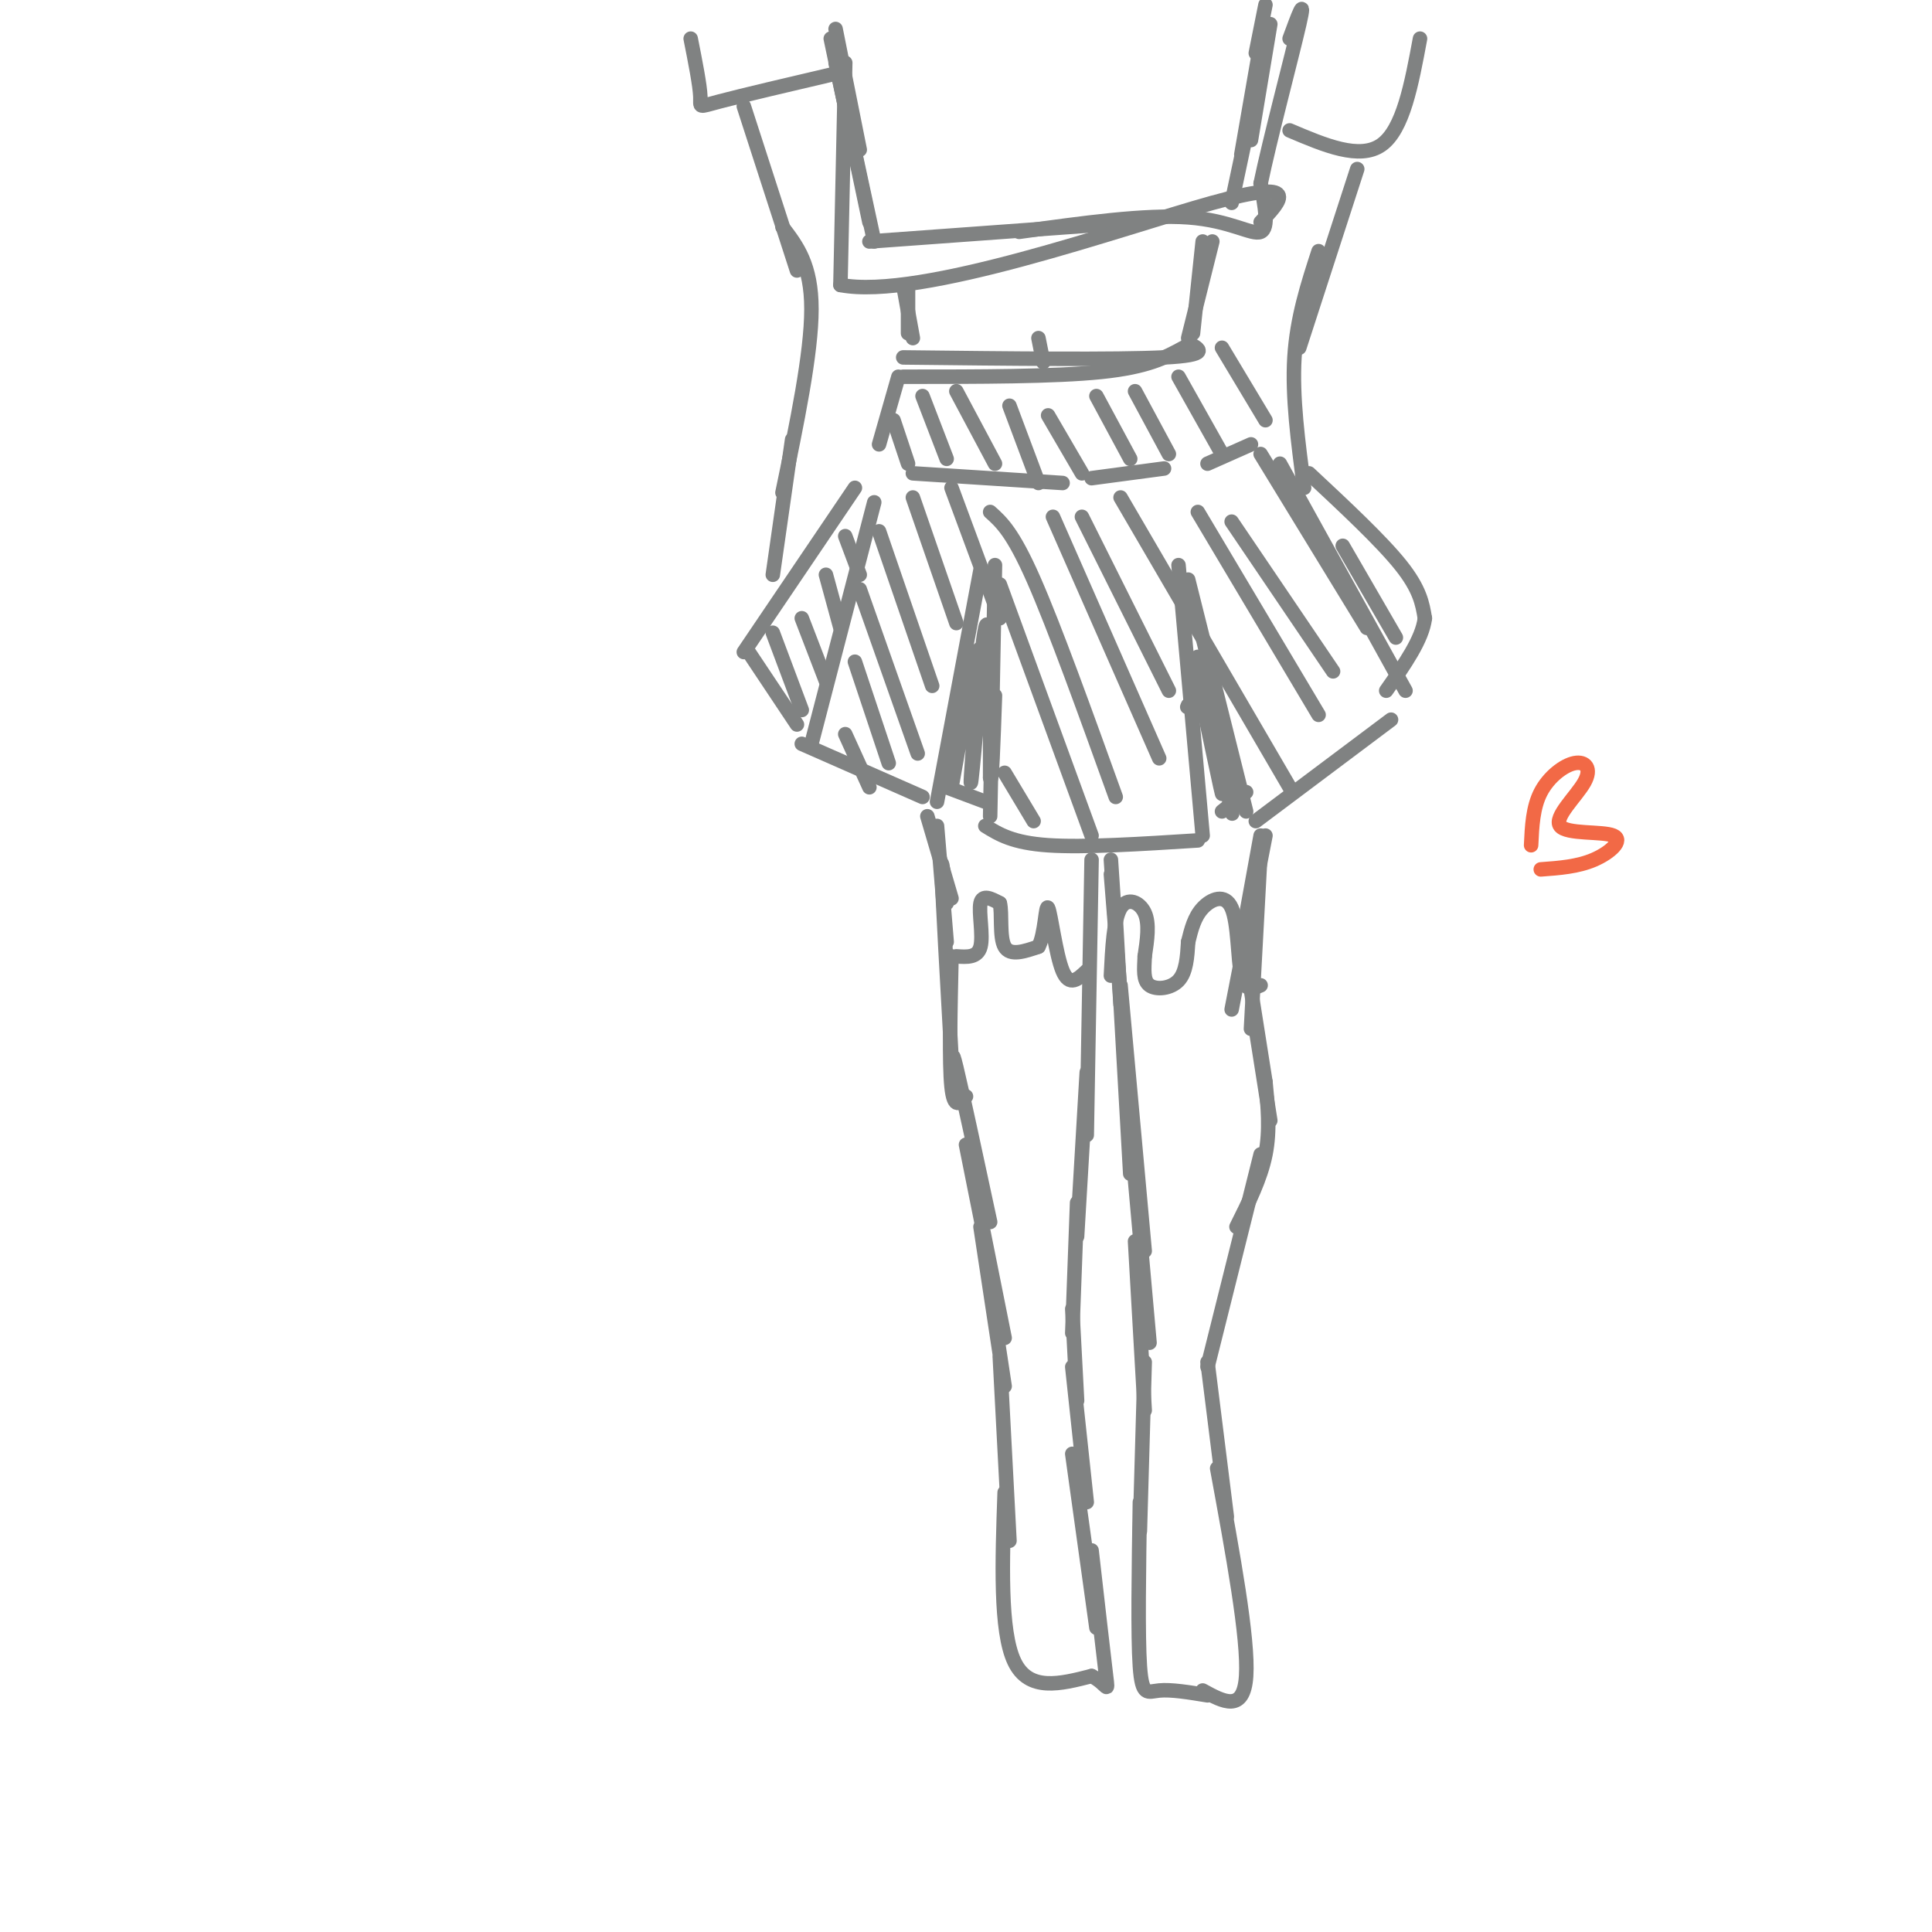 <svg viewBox='0 0 400 400' version='1.1' xmlns='http://www.w3.org/2000/svg' xmlns:xlink='http://www.w3.org/1999/xlink'><g fill='none' stroke='rgb(128,130,130)' stroke-width='3' stroke-linecap='round' stroke-linejoin='round'><path d='M262,1c0.000,0.000 -2.000,10.000 -2,10'/><path d='M263,5c0.000,0.000 -4.000,24.000 -4,24'/><path d='M262,9c0.000,0.000 -7.000,33.000 -7,33'/><path d='M261,9c0.000,0.000 -4.000,23.000 -4,23'/><path d='M173,6c0.000,0.000 5.000,25.000 5,25'/><path d='M172,8c0.000,0.000 8.000,38.000 8,38'/><path d='M173,13c0.000,0.000 8.000,37.000 8,37'/><path d='M180,50c0.000,0.000 55.000,-4.000 55,-4'/><path d='M211,48c13.111,-1.822 26.222,-3.644 35,-3c8.778,0.644 13.222,3.756 15,3c1.778,-0.756 0.889,-5.378 0,-10'/><path d='M261,38c1.867,-9.022 6.533,-26.578 8,-33c1.467,-6.422 -0.267,-1.711 -2,3'/><path d='M175,13c0.000,0.000 -1.000,46.000 -1,46'/><path d='M174,59c16.511,3.200 58.289,-11.800 77,-17c18.711,-5.200 14.356,-0.600 10,4'/><path d='M251,50c0.000,0.000 -5.000,20.000 -5,20'/><path d='M249,50c0.000,0.000 -2.000,19.000 -2,19'/><path d='M188,59c0.000,0.000 0.000,10.000 0,10'/><path d='M187,59c0.000,0.000 2.000,11.000 2,11'/><path d='M187,74c22.083,0.250 44.167,0.500 54,0c9.833,-0.500 7.417,-1.750 5,-3'/><path d='M187,78c15.667,0.000 31.333,0.000 41,-1c9.667,-1.000 13.333,-3.000 17,-5'/><path d='M253,72c0.000,0.000 9.000,15.000 9,15'/><path d='M186,78c0.000,0.000 -4.000,14.000 -4,14'/><path d='M189,98c0.000,0.000 31.000,2.000 31,2'/><path d='M226,99c0.000,0.000 15.000,-2.000 15,-2'/><path d='M250,96c0.000,0.000 9.000,-4.000 9,-4'/><path d='M181,104c0.000,0.000 -13.000,50.000 -13,50'/><path d='M166,154c0.000,0.000 25.000,11.000 25,11'/><path d='M194,166c0.000,0.000 9.000,-48.000 9,-48'/><path d='M206,117c0.000,0.000 -1.000,52.000 -1,52'/><path d='M204,171c2.833,1.750 5.667,3.500 13,4c7.333,0.500 19.167,-0.250 31,-1'/><path d='M249,173c0.000,0.000 -5.000,-56.000 -5,-56'/><path d='M246,120c0.000,0.000 12.000,48.000 12,48'/><path d='M260,170c0.000,0.000 28.000,-21.000 28,-21'/><path d='M265,96c0.000,0.000 26.000,47.000 26,47'/><path d='M177,101c0.000,0.000 -23.000,34.000 -23,34'/><path d='M155,135c0.000,0.000 10.000,15.000 10,15'/><path d='M196,163c0.000,0.000 8.000,3.000 8,3'/><path d='M253,168c0.000,0.000 5.000,-4.000 5,-4'/><path d='M271,98c7.500,7.000 15.000,14.000 19,19c4.000,5.000 4.500,8.000 5,11'/><path d='M295,128c-0.500,4.333 -4.250,9.667 -8,15'/><path d='M185,87c0.000,0.000 3.000,9.000 3,9'/><path d='M191,82c0.000,0.000 5.000,13.000 5,13'/><path d='M198,81c0.000,0.000 8.000,15.000 8,15'/><path d='M209,84c0.000,0.000 6.000,16.000 6,16'/><path d='M217,86c0.000,0.000 7.000,12.000 7,12'/><path d='M227,82c0.000,0.000 7.000,13.000 7,13'/><path d='M235,81c0.000,0.000 7.000,13.000 7,13'/><path d='M244,78c0.000,0.000 9.000,16.000 9,16'/><path d='M160,131c0.000,0.000 6.000,16.000 6,16'/><path d='M166,128c0.000,0.000 5.000,13.000 5,13'/><path d='M171,119c0.000,0.000 3.000,11.000 3,11'/><path d='M175,111c0.000,0.000 3.000,8.000 3,8'/><path d='M175,152c0.000,0.000 5.000,11.000 5,11'/><path d='M177,137c0.000,0.000 7.000,21.000 7,21'/><path d='M178,122c0.000,0.000 12.000,34.000 12,34'/><path d='M182,110c0.000,0.000 11.000,32.000 11,32'/><path d='M189,103c0.000,0.000 9.000,26.000 9,26'/><path d='M197,101c0.000,0.000 10.000,27.000 10,27'/><path d='M207,121c0.000,0.000 19.000,52.000 19,52'/><path d='M205,106c2.333,2.083 4.667,4.167 9,14c4.333,9.833 10.667,27.417 17,45'/><path d='M218,107c0.000,0.000 22.000,50.000 22,50'/><path d='M224,107c0.000,0.000 18.000,36.000 18,36'/><path d='M232,103c0.000,0.000 35.000,60.000 35,60'/><path d='M248,106c0.000,0.000 25.000,42.000 25,42'/><path d='M255,108c0.000,0.000 21.000,31.000 21,31'/><path d='M261,94c0.000,0.000 22.000,36.000 22,36'/><path d='M278,113c0.000,0.000 11.000,19.000 11,19'/><path d='M208,160c0.000,0.000 6.000,10.000 6,10'/><path d='M197,163c2.845,-16.024 5.690,-32.048 6,-28c0.310,4.048 -1.917,28.167 -2,27c-0.083,-1.167 1.976,-27.619 3,-32c1.024,-4.381 1.012,13.310 1,31'/><path d='M205,161c0.333,2.333 0.667,-7.333 1,-17'/><path d='M248,144c-0.785,-5.033 -1.570,-10.066 0,-3c1.570,7.066 5.494,26.232 5,23c-0.494,-3.232 -5.406,-28.860 -5,-28c0.406,0.860 6.129,28.210 7,32c0.871,3.790 -3.112,-15.980 -5,-24c-1.888,-8.020 -1.682,-4.292 -2,-2c-0.318,2.292 -1.159,3.146 -2,4'/><path d='M246,146c-0.333,0.667 -0.167,0.333 0,0'/><path d='M261,173c0.000,0.000 -4.000,22.000 -4,22'/><path d='M262,173c0.000,0.000 -7.000,36.000 -7,36'/><path d='M261,176c0.000,0.000 -2.000,37.000 -2,37'/><path d='M259,205c0.000,0.000 3.000,19.000 3,19'/><path d='M260,213c0.000,0.000 3.000,19.000 3,19'/><path d='M262,224c0.500,5.000 1.000,10.000 0,15c-1.000,5.000 -3.500,10.000 -6,15'/><path d='M261,239c0.000,0.000 -11.000,44.000 -11,44'/><path d='M230,178c0.000,0.000 2.000,30.000 2,30'/><path d='M230,181c0.000,0.000 4.000,50.000 4,50'/><path d='M231,190c0.000,0.000 3.000,53.000 3,53'/><path d='M232,204c0.000,0.000 5.000,55.000 5,55'/><path d='M233,222c0.000,0.000 5.000,56.000 5,56'/><path d='M235,257c0.000,0.000 2.000,35.000 2,35'/><path d='M237,282c0.000,0.000 -1.000,35.000 -1,35'/><path d='M236,311c-0.222,13.822 -0.444,27.644 0,34c0.444,6.356 1.556,5.244 4,5c2.444,-0.244 6.222,0.378 10,1'/><path d='M249,350c4.250,2.333 8.500,4.667 9,-3c0.500,-7.667 -2.750,-25.333 -6,-43'/><path d='M254,314c0.000,0.000 -4.000,-32.000 -4,-32'/><path d='M192,169c0.000,0.000 5.000,17.000 5,17'/><path d='M194,171c0.000,0.000 2.000,24.000 2,24'/><path d='M196,187c-0.583,-5.667 -1.167,-11.333 -1,-6c0.167,5.333 1.083,21.667 2,38'/><path d='M197,198c-0.250,11.083 -0.500,22.167 0,27c0.500,4.833 1.750,3.417 3,2'/><path d='M198,224c-0.583,-3.917 -1.167,-7.833 0,-3c1.167,4.833 4.083,18.417 7,32'/><path d='M200,237c0.000,0.000 8.000,40.000 8,40'/><path d='M203,254c0.000,0.000 5.000,33.000 5,33'/><path d='M207,281c0.000,0.000 2.000,38.000 2,38'/><path d='M208,309c-0.500,14.333 -1.000,28.667 2,35c3.000,6.333 9.500,4.667 16,3'/><path d='M226,347c3.289,1.622 3.511,4.178 3,0c-0.511,-4.178 -1.756,-15.089 -3,-26'/><path d='M227,337c0.000,0.000 -5.000,-36.000 -5,-36'/><path d='M225,311c0.000,0.000 -3.000,-28.000 -3,-28'/><path d='M223,290c0.000,0.000 -1.000,-19.000 -1,-19'/><path d='M222,276c0.000,0.000 1.000,-27.000 1,-27'/><path d='M223,256c0.000,0.000 2.000,-34.000 2,-34'/><path d='M225,235c0.000,0.000 1.000,-57.000 1,-57'/><path d='M198,198c2.200,0.156 4.400,0.311 5,-2c0.600,-2.311 -0.400,-7.089 0,-9c0.400,-1.911 2.200,-0.956 4,0'/><path d='M207,187c0.533,2.000 -0.133,7.000 1,9c1.133,2.000 4.067,1.000 7,0'/><path d='M215,196c1.417,-2.583 1.458,-9.042 2,-8c0.542,1.042 1.583,9.583 3,13c1.417,3.417 3.208,1.708 5,0'/><path d='M230,202c0.289,-5.822 0.578,-11.644 2,-14c1.422,-2.356 3.978,-1.244 5,1c1.022,2.244 0.511,5.622 0,9'/><path d='M237,198c-0.107,2.714 -0.375,5.000 1,6c1.375,1.000 4.393,0.714 6,-1c1.607,-1.714 1.804,-4.857 2,-8'/><path d='M246,195c0.644,-2.606 1.255,-5.121 3,-7c1.745,-1.879 4.624,-3.121 6,0c1.376,3.121 1.250,10.606 2,14c0.750,3.394 2.375,2.697 4,2'/><path d='M143,8c0.956,4.822 1.911,9.644 2,12c0.089,2.356 -0.689,2.244 4,1c4.689,-1.244 14.844,-3.622 25,-6'/><path d='M154,22c0.000,0.000 11.000,34.000 11,34'/><path d='M162,47c3.000,3.917 6.000,7.833 6,17c0.000,9.167 -3.000,23.583 -6,38'/><path d='M164,91c0.000,0.000 -4.000,28.000 -4,28'/><path d='M267,27c7.250,3.083 14.500,6.167 19,3c4.500,-3.167 6.250,-12.583 8,-22'/><path d='M281,35c0.000,0.000 -12.000,37.000 -12,37'/><path d='M273,52c-2.250,6.917 -4.500,13.833 -5,22c-0.500,8.167 0.750,17.583 2,27'/><path d='M215,70c0.000,0.000 1.000,5.000 1,5'/></g>
<g fill='none' stroke='rgb(242,105,70)' stroke-width='3' stroke-linecap='round' stroke-linejoin='round'><path d='M317,175c0.179,-3.920 0.358,-7.839 2,-11c1.642,-3.161 4.748,-5.562 7,-6c2.252,-0.438 3.650,1.087 2,4c-1.650,2.913 -6.350,7.214 -5,9c1.350,1.786 8.748,1.058 11,2c2.252,0.942 -0.642,3.555 -4,5c-3.358,1.445 -7.179,1.723 -11,2'/></g>
</svg>